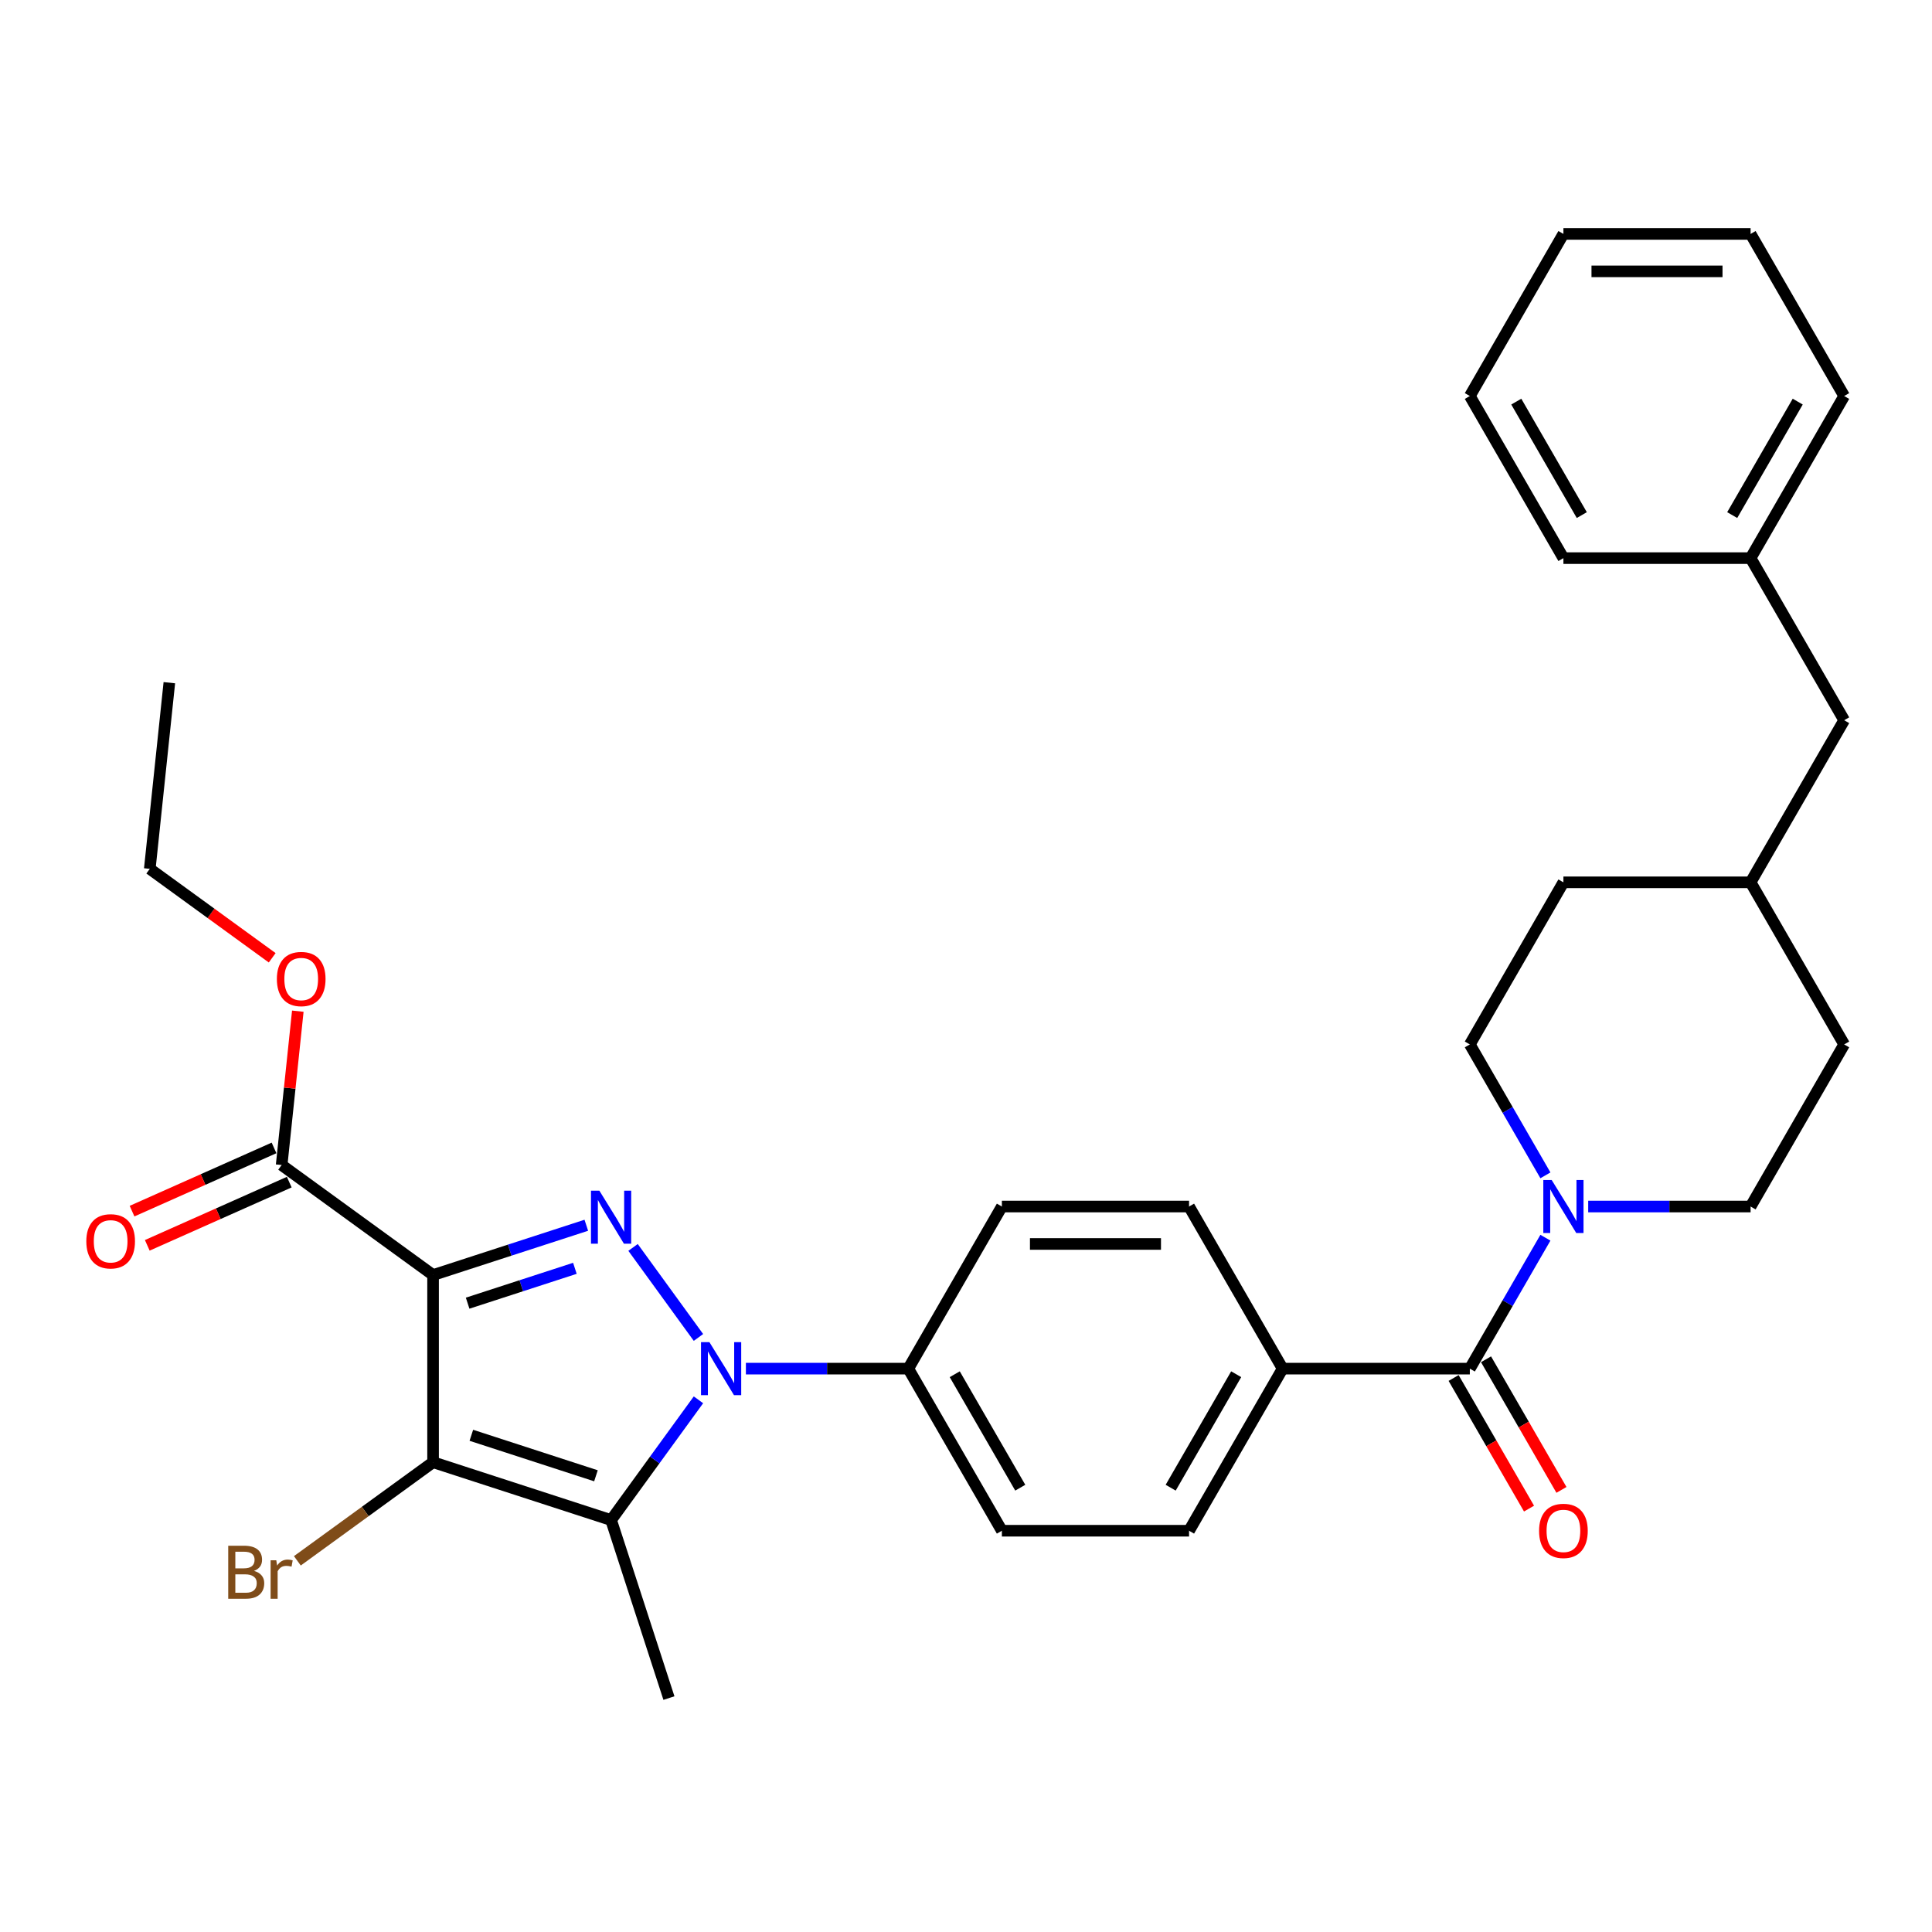 <?xml version='1.0' encoding='iso-8859-1'?>
<svg version='1.1' baseProfile='full'
              xmlns='http://www.w3.org/2000/svg'
                      xmlns:rdkit='http://www.rdkit.org/xml'
                      xmlns:xlink='http://www.w3.org/1999/xlink'
                  xml:space='preserve'
width='1000px' height='1000px' viewBox='0 0 1000 1000'>
<!-- END OF HEADER -->
<rect style='opacity:1.0;fill:#FFFFFF;stroke:none' width='1000' height='1000' x='0' y='0'> </rect>
<path class='bond-0' d='M 224.158,756.842 L 189.037,782.359' style='fill:none;fill-rule:evenodd;stroke:#000000;stroke-width:6px;stroke-linecap:butt;stroke-linejoin:miter;stroke-opacity:1' />
<path class='bond-0' d='M 189.037,782.359 L 153.916,807.876' style='fill:none;fill-rule:evenodd;stroke:#7F4C19;stroke-width:6px;stroke-linecap:butt;stroke-linejoin:miter;stroke-opacity:1' />
<path class='bond-1' d='M 224.158,756.842 L 316.3,786.781' style='fill:none;fill-rule:evenodd;stroke:#000000;stroke-width:6px;stroke-linecap:butt;stroke-linejoin:miter;stroke-opacity:1' />
<path class='bond-1' d='M 243.967,742.905 L 308.466,763.862' style='fill:none;fill-rule:evenodd;stroke:#000000;stroke-width:6px;stroke-linecap:butt;stroke-linejoin:miter;stroke-opacity:1' />
<path class='bond-2' d='M 224.158,756.842 L 224.158,659.959' style='fill:none;fill-rule:evenodd;stroke:#000000;stroke-width:6px;stroke-linecap:butt;stroke-linejoin:miter;stroke-opacity:1' />
<path class='bond-3' d='M 316.3,786.781 L 346.238,878.922' style='fill:none;fill-rule:evenodd;stroke:#000000;stroke-width:6px;stroke-linecap:butt;stroke-linejoin:miter;stroke-opacity:1' />
<path class='bond-4' d='M 316.3,786.781 L 338.909,755.661' style='fill:none;fill-rule:evenodd;stroke:#000000;stroke-width:6px;stroke-linecap:butt;stroke-linejoin:miter;stroke-opacity:1' />
<path class='bond-4' d='M 338.909,755.661 L 361.519,724.542' style='fill:none;fill-rule:evenodd;stroke:#0000FF;stroke-width:6px;stroke-linecap:butt;stroke-linejoin:miter;stroke-opacity:1' />
<path class='bond-5' d='M 361.519,692.26 L 327.664,645.663' style='fill:none;fill-rule:evenodd;stroke:#0000FF;stroke-width:6px;stroke-linecap:butt;stroke-linejoin:miter;stroke-opacity:1' />
<path class='bond-6' d='M 386.073,708.401 L 428.101,708.401' style='fill:none;fill-rule:evenodd;stroke:#0000FF;stroke-width:6px;stroke-linecap:butt;stroke-linejoin:miter;stroke-opacity:1' />
<path class='bond-6' d='M 428.101,708.401 L 470.129,708.401' style='fill:none;fill-rule:evenodd;stroke:#000000;stroke-width:6px;stroke-linecap:butt;stroke-linejoin:miter;stroke-opacity:1' />
<path class='bond-7' d='M 303.472,634.189 L 263.815,647.074' style='fill:none;fill-rule:evenodd;stroke:#0000FF;stroke-width:6px;stroke-linecap:butt;stroke-linejoin:miter;stroke-opacity:1' />
<path class='bond-7' d='M 263.815,647.074 L 224.158,659.959' style='fill:none;fill-rule:evenodd;stroke:#000000;stroke-width:6px;stroke-linecap:butt;stroke-linejoin:miter;stroke-opacity:1' />
<path class='bond-7' d='M 297.563,656.482 L 269.803,665.502' style='fill:none;fill-rule:evenodd;stroke:#0000FF;stroke-width:6px;stroke-linecap:butt;stroke-linejoin:miter;stroke-opacity:1' />
<path class='bond-7' d='M 269.803,665.502 L 242.043,674.522' style='fill:none;fill-rule:evenodd;stroke:#000000;stroke-width:6px;stroke-linecap:butt;stroke-linejoin:miter;stroke-opacity:1' />
<path class='bond-8' d='M 224.158,659.959 L 145.778,603.013' style='fill:none;fill-rule:evenodd;stroke:#000000;stroke-width:6px;stroke-linecap:butt;stroke-linejoin:miter;stroke-opacity:1' />
<path class='bond-9' d='M 141.837,594.162 L 105.092,610.522' style='fill:none;fill-rule:evenodd;stroke:#000000;stroke-width:6px;stroke-linecap:butt;stroke-linejoin:miter;stroke-opacity:1' />
<path class='bond-9' d='M 105.092,610.522 L 68.347,626.882' style='fill:none;fill-rule:evenodd;stroke:#FF0000;stroke-width:6px;stroke-linecap:butt;stroke-linejoin:miter;stroke-opacity:1' />
<path class='bond-9' d='M 149.719,611.863 L 112.973,628.223' style='fill:none;fill-rule:evenodd;stroke:#000000;stroke-width:6px;stroke-linecap:butt;stroke-linejoin:miter;stroke-opacity:1' />
<path class='bond-9' d='M 112.973,628.223 L 76.228,644.583' style='fill:none;fill-rule:evenodd;stroke:#FF0000;stroke-width:6px;stroke-linecap:butt;stroke-linejoin:miter;stroke-opacity:1' />
<path class='bond-10' d='M 145.778,603.013 L 149.963,563.198' style='fill:none;fill-rule:evenodd;stroke:#000000;stroke-width:6px;stroke-linecap:butt;stroke-linejoin:miter;stroke-opacity:1' />
<path class='bond-10' d='M 149.963,563.198 L 154.147,523.382' style='fill:none;fill-rule:evenodd;stroke:#FF0000;stroke-width:6px;stroke-linecap:butt;stroke-linejoin:miter;stroke-opacity:1' />
<path class='bond-11' d='M 140.888,495.75 L 109.207,472.732' style='fill:none;fill-rule:evenodd;stroke:#FF0000;stroke-width:6px;stroke-linecap:butt;stroke-linejoin:miter;stroke-opacity:1' />
<path class='bond-11' d='M 109.207,472.732 L 77.525,449.714' style='fill:none;fill-rule:evenodd;stroke:#000000;stroke-width:6px;stroke-linecap:butt;stroke-linejoin:miter;stroke-opacity:1' />
<path class='bond-12' d='M 77.525,449.714 L 87.652,353.361' style='fill:none;fill-rule:evenodd;stroke:#000000;stroke-width:6px;stroke-linecap:butt;stroke-linejoin:miter;stroke-opacity:1' />
<path class='bond-13' d='M 799.902,608.357 L 780.34,574.475' style='fill:none;fill-rule:evenodd;stroke:#0000FF;stroke-width:6px;stroke-linecap:butt;stroke-linejoin:miter;stroke-opacity:1' />
<path class='bond-13' d='M 780.34,574.475 L 760.779,540.594' style='fill:none;fill-rule:evenodd;stroke:#000000;stroke-width:6px;stroke-linecap:butt;stroke-linejoin:miter;stroke-opacity:1' />
<path class='bond-14' d='M 822.048,624.498 L 864.076,624.498' style='fill:none;fill-rule:evenodd;stroke:#0000FF;stroke-width:6px;stroke-linecap:butt;stroke-linejoin:miter;stroke-opacity:1' />
<path class='bond-14' d='M 864.076,624.498 L 906.104,624.498' style='fill:none;fill-rule:evenodd;stroke:#000000;stroke-width:6px;stroke-linecap:butt;stroke-linejoin:miter;stroke-opacity:1' />
<path class='bond-15' d='M 799.902,640.638 L 780.34,674.52' style='fill:none;fill-rule:evenodd;stroke:#0000FF;stroke-width:6px;stroke-linecap:butt;stroke-linejoin:miter;stroke-opacity:1' />
<path class='bond-15' d='M 780.34,674.52 L 760.779,708.401' style='fill:none;fill-rule:evenodd;stroke:#000000;stroke-width:6px;stroke-linecap:butt;stroke-linejoin:miter;stroke-opacity:1' />
<path class='bond-16' d='M 906.104,288.884 L 954.545,372.788' style='fill:none;fill-rule:evenodd;stroke:#000000;stroke-width:6px;stroke-linecap:butt;stroke-linejoin:miter;stroke-opacity:1' />
<path class='bond-17' d='M 906.104,288.884 L 954.545,204.981' style='fill:none;fill-rule:evenodd;stroke:#000000;stroke-width:6px;stroke-linecap:butt;stroke-linejoin:miter;stroke-opacity:1' />
<path class='bond-17' d='M 896.589,266.61 L 930.499,207.878' style='fill:none;fill-rule:evenodd;stroke:#000000;stroke-width:6px;stroke-linecap:butt;stroke-linejoin:miter;stroke-opacity:1' />
<path class='bond-18' d='M 906.104,288.884 L 809.221,288.884' style='fill:none;fill-rule:evenodd;stroke:#000000;stroke-width:6px;stroke-linecap:butt;stroke-linejoin:miter;stroke-opacity:1' />
<path class='bond-19' d='M 954.545,372.788 L 906.104,456.691' style='fill:none;fill-rule:evenodd;stroke:#000000;stroke-width:6px;stroke-linecap:butt;stroke-linejoin:miter;stroke-opacity:1' />
<path class='bond-20' d='M 954.545,204.981 L 906.104,121.078' style='fill:none;fill-rule:evenodd;stroke:#000000;stroke-width:6px;stroke-linecap:butt;stroke-linejoin:miter;stroke-opacity:1' />
<path class='bond-21' d='M 809.221,288.884 L 760.779,204.981' style='fill:none;fill-rule:evenodd;stroke:#000000;stroke-width:6px;stroke-linecap:butt;stroke-linejoin:miter;stroke-opacity:1' />
<path class='bond-21' d='M 818.735,266.61 L 784.826,207.878' style='fill:none;fill-rule:evenodd;stroke:#000000;stroke-width:6px;stroke-linecap:butt;stroke-linejoin:miter;stroke-opacity:1' />
<path class='bond-22' d='M 906.104,456.691 L 809.221,456.691' style='fill:none;fill-rule:evenodd;stroke:#000000;stroke-width:6px;stroke-linecap:butt;stroke-linejoin:miter;stroke-opacity:1' />
<path class='bond-23' d='M 906.104,456.691 L 954.545,540.594' style='fill:none;fill-rule:evenodd;stroke:#000000;stroke-width:6px;stroke-linecap:butt;stroke-linejoin:miter;stroke-opacity:1' />
<path class='bond-24' d='M 906.104,121.078 L 809.221,121.078' style='fill:none;fill-rule:evenodd;stroke:#000000;stroke-width:6px;stroke-linecap:butt;stroke-linejoin:miter;stroke-opacity:1' />
<path class='bond-24' d='M 891.571,140.454 L 823.753,140.454' style='fill:none;fill-rule:evenodd;stroke:#000000;stroke-width:6px;stroke-linecap:butt;stroke-linejoin:miter;stroke-opacity:1' />
<path class='bond-25' d='M 760.779,204.981 L 809.221,121.078' style='fill:none;fill-rule:evenodd;stroke:#000000;stroke-width:6px;stroke-linecap:butt;stroke-linejoin:miter;stroke-opacity:1' />
<path class='bond-26' d='M 809.221,456.691 L 760.779,540.594' style='fill:none;fill-rule:evenodd;stroke:#000000;stroke-width:6px;stroke-linecap:butt;stroke-linejoin:miter;stroke-opacity:1' />
<path class='bond-27' d='M 954.545,540.594 L 906.104,624.498' style='fill:none;fill-rule:evenodd;stroke:#000000;stroke-width:6px;stroke-linecap:butt;stroke-linejoin:miter;stroke-opacity:1' />
<path class='bond-28' d='M 470.129,708.401 L 518.571,792.304' style='fill:none;fill-rule:evenodd;stroke:#000000;stroke-width:6px;stroke-linecap:butt;stroke-linejoin:miter;stroke-opacity:1' />
<path class='bond-28' d='M 494.176,711.298 L 528.085,770.03' style='fill:none;fill-rule:evenodd;stroke:#000000;stroke-width:6px;stroke-linecap:butt;stroke-linejoin:miter;stroke-opacity:1' />
<path class='bond-29' d='M 470.129,708.401 L 518.571,624.498' style='fill:none;fill-rule:evenodd;stroke:#000000;stroke-width:6px;stroke-linecap:butt;stroke-linejoin:miter;stroke-opacity:1' />
<path class='bond-30' d='M 518.571,792.304 L 615.454,792.304' style='fill:none;fill-rule:evenodd;stroke:#000000;stroke-width:6px;stroke-linecap:butt;stroke-linejoin:miter;stroke-opacity:1' />
<path class='bond-31' d='M 615.454,792.304 L 663.896,708.401' style='fill:none;fill-rule:evenodd;stroke:#000000;stroke-width:6px;stroke-linecap:butt;stroke-linejoin:miter;stroke-opacity:1' />
<path class='bond-31' d='M 605.94,770.03 L 639.849,711.298' style='fill:none;fill-rule:evenodd;stroke:#000000;stroke-width:6px;stroke-linecap:butt;stroke-linejoin:miter;stroke-opacity:1' />
<path class='bond-32' d='M 663.896,708.401 L 615.454,624.498' style='fill:none;fill-rule:evenodd;stroke:#000000;stroke-width:6px;stroke-linecap:butt;stroke-linejoin:miter;stroke-opacity:1' />
<path class='bond-33' d='M 663.896,708.401 L 760.779,708.401' style='fill:none;fill-rule:evenodd;stroke:#000000;stroke-width:6px;stroke-linecap:butt;stroke-linejoin:miter;stroke-opacity:1' />
<path class='bond-34' d='M 615.454,624.498 L 518.571,624.498' style='fill:none;fill-rule:evenodd;stroke:#000000;stroke-width:6px;stroke-linecap:butt;stroke-linejoin:miter;stroke-opacity:1' />
<path class='bond-34' d='M 600.922,643.874 L 533.103,643.874' style='fill:none;fill-rule:evenodd;stroke:#000000;stroke-width:6px;stroke-linecap:butt;stroke-linejoin:miter;stroke-opacity:1' />
<path class='bond-35' d='M 752.389,713.245 L 771.905,747.049' style='fill:none;fill-rule:evenodd;stroke:#000000;stroke-width:6px;stroke-linecap:butt;stroke-linejoin:miter;stroke-opacity:1' />
<path class='bond-35' d='M 771.905,747.049 L 791.422,780.853' style='fill:none;fill-rule:evenodd;stroke:#FF0000;stroke-width:6px;stroke-linecap:butt;stroke-linejoin:miter;stroke-opacity:1' />
<path class='bond-35' d='M 769.169,703.557 L 788.686,737.36' style='fill:none;fill-rule:evenodd;stroke:#000000;stroke-width:6px;stroke-linecap:butt;stroke-linejoin:miter;stroke-opacity:1' />
<path class='bond-35' d='M 788.686,737.36 L 808.203,771.164' style='fill:none;fill-rule:evenodd;stroke:#FF0000;stroke-width:6px;stroke-linecap:butt;stroke-linejoin:miter;stroke-opacity:1' />
<path  class='atom-2' d='M 367.181 694.682
L 376.172 709.215
Q 377.063 710.649, 378.497 713.245
Q 379.931 715.841, 380.009 715.997
L 380.009 694.682
L 383.651 694.682
L 383.651 722.12
L 379.892 722.12
L 370.243 706.231
Q 369.119 704.371, 367.918 702.239
Q 366.755 700.108, 366.406 699.449
L 366.406 722.12
L 362.841 722.12
L 362.841 694.682
L 367.181 694.682
' fill='#0000FF'/>
<path  class='atom-3' d='M 310.235 616.302
L 319.225 630.835
Q 320.117 632.268, 321.551 634.865
Q 322.985 637.461, 323.062 637.616
L 323.062 616.302
L 326.705 616.302
L 326.705 643.739
L 322.946 643.739
L 313.296 627.851
Q 312.172 625.99, 310.971 623.859
Q 309.808 621.727, 309.46 621.069
L 309.46 643.739
L 305.894 643.739
L 305.894 616.302
L 310.235 616.302
' fill='#0000FF'/>
<path  class='atom-6' d='M 44.676 642.496
Q 44.676 635.908, 47.931 632.227
Q 51.187 628.545, 57.271 628.545
Q 63.355 628.545, 66.61 632.227
Q 69.866 635.908, 69.866 642.496
Q 69.866 649.162, 66.572 652.96
Q 63.278 656.719, 57.271 656.719
Q 51.225 656.719, 47.931 652.96
Q 44.676 649.201, 44.676 642.496
M 57.271 653.618
Q 61.456 653.618, 63.704 650.828
Q 65.99 647.999, 65.99 642.496
Q 65.99 637.109, 63.704 634.397
Q 61.456 631.645, 57.271 631.645
Q 53.085 631.645, 50.799 634.358
Q 48.551 637.071, 48.551 642.496
Q 48.551 648.038, 50.799 650.828
Q 53.085 653.618, 57.271 653.618
' fill='#FF0000'/>
<path  class='atom-7' d='M 143.31 506.738
Q 143.31 500.15, 146.565 496.468
Q 149.821 492.787, 155.905 492.787
Q 161.989 492.787, 165.245 496.468
Q 168.5 500.15, 168.5 506.738
Q 168.5 513.403, 165.206 517.201
Q 161.912 520.96, 155.905 520.96
Q 149.86 520.96, 146.565 517.201
Q 143.31 513.442, 143.31 506.738
M 155.905 517.86
Q 160.09 517.86, 162.338 515.07
Q 164.625 512.241, 164.625 506.738
Q 164.625 501.351, 162.338 498.638
Q 160.09 495.887, 155.905 495.887
Q 151.72 495.887, 149.433 498.6
Q 147.186 501.312, 147.186 506.738
Q 147.186 512.279, 149.433 515.07
Q 151.72 517.86, 155.905 517.86
' fill='#FF0000'/>
<path  class='atom-10' d='M 803.156 610.779
L 812.146 625.311
Q 813.038 626.745, 814.472 629.342
Q 815.906 631.938, 815.983 632.093
L 815.983 610.779
L 819.626 610.779
L 819.626 638.216
L 815.867 638.216
L 806.217 622.327
Q 805.093 620.467, 803.892 618.336
Q 802.729 616.204, 802.381 615.546
L 802.381 638.216
L 798.815 638.216
L 798.815 610.779
L 803.156 610.779
' fill='#0000FF'/>
<path  class='atom-31' d='M 796.626 792.382
Q 796.626 785.794, 799.881 782.112
Q 803.136 778.431, 809.221 778.431
Q 815.305 778.431, 818.56 782.112
Q 821.815 785.794, 821.815 792.382
Q 821.815 799.047, 818.521 802.845
Q 815.227 806.604, 809.221 806.604
Q 803.175 806.604, 799.881 802.845
Q 796.626 799.086, 796.626 792.382
M 809.221 803.504
Q 813.406 803.504, 815.654 800.714
Q 817.94 797.885, 817.94 792.382
Q 817.94 786.995, 815.654 784.282
Q 813.406 781.531, 809.221 781.531
Q 805.035 781.531, 802.749 784.244
Q 800.501 786.956, 800.501 792.382
Q 800.501 797.923, 802.749 800.714
Q 805.035 803.504, 809.221 803.504
' fill='#FF0000'/>
<path  class='atom-32' d='M 131.459 813.091
Q 134.094 813.828, 135.411 815.455
Q 136.768 817.044, 136.768 819.408
Q 136.768 823.206, 134.326 825.376
Q 131.924 827.508, 127.351 827.508
L 118.128 827.508
L 118.128 800.07
L 126.227 800.07
Q 130.916 800.07, 133.28 801.969
Q 135.644 803.868, 135.644 807.356
Q 135.644 811.503, 131.459 813.091
M 121.809 803.171
L 121.809 811.774
L 126.227 811.774
Q 128.94 811.774, 130.335 810.689
Q 131.769 809.565, 131.769 807.356
Q 131.769 803.171, 126.227 803.171
L 121.809 803.171
M 127.351 824.407
Q 130.025 824.407, 131.459 823.129
Q 132.893 821.85, 132.893 819.408
Q 132.893 817.161, 131.304 816.037
Q 129.753 814.874, 126.769 814.874
L 121.809 814.874
L 121.809 824.407
L 127.351 824.407
' fill='#7F4C19'/>
<path  class='atom-32' d='M 143.007 807.588
L 143.433 810.34
Q 145.526 807.24, 148.936 807.24
Q 150.021 807.24, 151.494 807.627
L 150.913 810.883
Q 149.246 810.495, 148.316 810.495
Q 146.689 810.495, 145.604 811.154
Q 144.557 811.774, 143.705 813.285
L 143.705 827.508
L 140.062 827.508
L 140.062 807.588
L 143.007 807.588
' fill='#7F4C19'/>
</svg>

